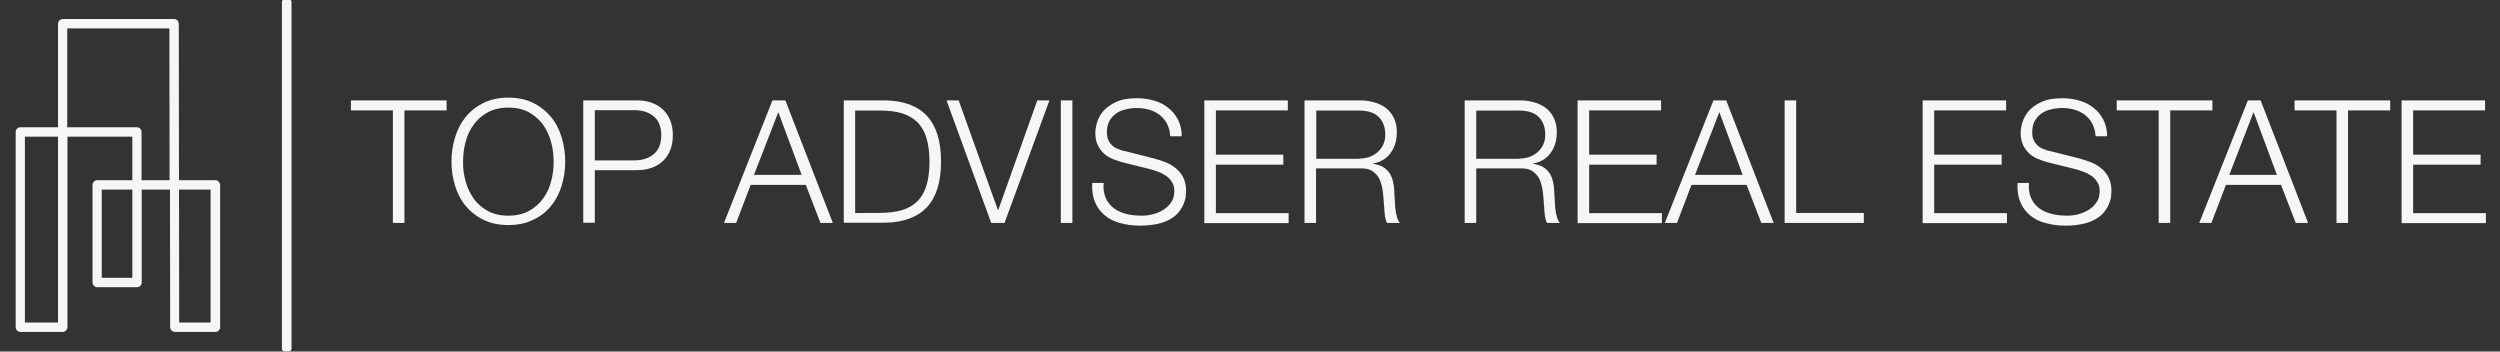 <?xml version="1.0" encoding="utf-8"?>
<!-- Generator: Adobe Illustrator 26.4.1, SVG Export Plug-In . SVG Version: 6.00 Build 0)  -->
<svg version="1.1" id="Layer_1" xmlns="http://www.w3.org/2000/svg" xmlns:xlink="http://www.w3.org/1999/xlink" x="0px" y="0px"
	 viewBox="0 0 1275.2 179.3" style="enable-background:new 0 0 1275.2 179.3;" xml:space="preserve">
<rect x="0" y="0" width="1275.2" height="179.3" fill="#333333" stroke="none"/>
<style type="text/css">
	.st0{fill:#F7F5F5;}
</style>
<g>
	<path class="st0" d="M147.5-0.3H145c-0.7,0-1.2,0.6-1.2,1.2v177.1c0,0.7,0.5,1.2,1.2,1.2h2.5c0.7,0,1.2-0.6,1.2-1.2V1
		C148.7,0.3,148.1-0.3,147.5-0.3z"/>
	<path class="st0" d="M109.8,91.9H91.3l-0.1-79.8c0-1.3-1.1-2.4-2.4-2.4H32c-1.3,0-2.4,1.1-2.4,2.4v52.8H10.4C9.1,64.9,8,66,8,67.3
		v99.6c0,1.3,1.1,2.4,2.4,2.4H32c1.3,0,2.4-1.1,2.4-2.4V69.7h33.1v22.2H49.6c-1.3,0-2.4,1.1-2.4,2.4v49.8c0,1.3,1.1,2.4,2.4,2.4
		h20.3c1.3,0,2.4-1.1,2.4-2.4V96.7h14.4l0.1,70.2c0,1.3,1.1,2.4,2.4,2.4h20.7c1.3,0,2.4-1.1,2.4-2.4V94.3
		C112.1,93,111.1,91.9,109.8,91.9z M29.6,164.5H12.7V69.7h16.9L29.6,164.5L29.6,164.5z M67.5,141.7H51.9v-45h15.6L67.5,141.7
		L67.5,141.7z M72.2,91.9V67.3c0-1.3-1.1-2.4-2.4-2.4H34.3V14.5h52.1l0.1,77.4H72.2z M107.4,164.5h-16l-0.1-67.8h16.1
		C107.4,96.7,107.4,164.5,107.4,164.5z"/>
	<path class="st0" d="M1267.6,51.2v5.1h-36.7v22.6h34.4v5.1h-34.4v24.7h37.1v5.1h-43V51.2L1267.6,51.2L1267.6,51.2z M1219.2,51.2
		v5.1h-21.5v57.4h-5.9V56.3h-21.4v-5.1H1219.2z M1153.1,51.2l24.2,62.5h-6.3l-7.5-19.4h-28.1l-7.4,19.4h-6.2l24.8-62.5
		C1146.5,51.2,1153.1,51.2,1153.1,51.2z M1161.4,89.2l-11.9-32l-12.4,32H1161.4z M1128.5,51.2v5.1H1107v57.4h-5.9V56.3h-21.4v-5.1
		H1128.5z M1036.1,101.2c1,2.2,2.5,3.9,4.3,5.2c1.8,1.3,4,2.2,6.4,2.8c2.5,0.6,5.1,0.8,7.9,0.8c1.6,0,3.4-0.2,5.3-0.7
		c1.9-0.5,3.7-1.2,5.3-2.2c1.6-1,3-2.3,4.1-3.9c1.1-1.6,1.6-3.5,1.6-5.8c0-1.8-0.4-3.3-1.2-4.5c-0.8-1.3-1.8-2.4-3-3.2
		s-2.6-1.6-4.1-2.1c-1.5-0.6-3-1-4.4-1.4l-13.7-3.4c-1.8-0.5-3.5-1.1-5.2-1.8c-1.7-0.7-3.2-1.6-4.4-2.8c-1.3-1.2-2.3-2.6-3.1-4.3
		c-0.8-1.7-1.2-3.8-1.2-6.2c0-1.5,0.3-3.3,0.9-5.3c0.6-2,1.7-4,3.2-5.8c1.6-1.8,3.8-3.3,6.5-4.6c2.8-1.3,6.3-1.9,10.6-1.9
		c3.1,0,6,0.4,8.7,1.2c2.8,0.8,5.2,2,7.3,3.7c2.1,1.6,3.7,3.7,5,6.1c1.2,2.4,1.9,5.2,1.9,8.4h-5.9c-0.1-2.4-0.7-4.5-1.6-6.3
		c-0.9-1.8-2.2-3.3-3.7-4.5c-1.5-1.2-3.3-2.1-5.3-2.7s-4.1-0.9-6.3-0.9c-2,0-4,0.2-5.8,0.7c-1.9,0.4-3.5,1.1-4.9,2.1
		c-1.4,1-2.5,2.2-3.4,3.8c-0.9,1.6-1.3,3.5-1.3,5.9c0,1.5,0.2,2.7,0.7,3.8c0.5,1.1,1.2,2,2,2.8c0.9,0.8,1.9,1.4,3,1.8
		c1.1,0.5,2.3,0.9,3.6,1.1l15,3.8c2.2,0.6,4.2,1.3,6.2,2.1c1.9,0.8,3.6,1.9,5.1,3.2c1.5,1.3,2.6,2.8,3.5,4.6c0.8,1.8,1.3,4,1.3,6.6
		c0,0.7-0.1,1.6-0.2,2.8c-0.1,1.2-0.5,2.4-1,3.7c-0.5,1.3-1.3,2.6-2.3,4c-1,1.3-2.4,2.6-4.1,3.6c-1.8,1.1-3.9,2-6.5,2.6
		s-5.7,1-9.3,1c-3.6,0-7-0.4-10.1-1.3c-3.1-0.8-5.8-2.1-7.9-3.9c-2.2-1.8-3.9-4-5-6.7c-1.2-2.7-1.7-6-1.5-9.9h5.9
		C1034.6,96.3,1035.1,99,1036.1,101.2z M1023.3,51.2v5.1h-36.7v22.6h34.4v5.1h-34.4v24.7h37.1v5.1h-43V51.2L1023.3,51.2L1023.3,51.2
		z M916.2,51.2v57.4h34.5v5.1h-40.4V51.2C910.3,51.2,916.2,51.2,916.2,51.2z M880.5,51.2l24.2,62.5h-6.3l-7.5-19.4h-28.1l-7.4,19.4
		h-6.2L874,51.2C874,51.2,880.5,51.2,880.5,51.2z M888.9,89.2l-11.9-32l-12.4,32H888.9z M847.3,51.2v5.1h-36.7v22.6h34.4v5.1h-34.4
		v24.7h37.1v5.1h-43V51.2L847.3,51.2L847.3,51.2z M775.3,51.2c2.5,0,4.9,0.3,7.2,1c2.3,0.6,4.3,1.6,6,2.9c1.7,1.3,3.1,3,4.1,5.1
		s1.5,4.5,1.5,7.3c0,4-1,7.4-3,10.3c-2,2.9-5,4.8-9,5.6v0.2c2,0.3,3.7,0.8,5,1.6c1.3,0.8,2.4,1.8,3.2,3c0.8,1.2,1.4,2.6,1.8,4.2
		c0.4,1.6,0.6,3.3,0.7,5.2c0.1,1.1,0.1,2.3,0.2,3.9c0.1,1.5,0.2,3,0.3,4.6c0.2,1.6,0.4,3,0.8,4.4c0.4,1.4,0.9,2.4,1.5,3.2h-6.5
		c-0.3-0.6-0.6-1.3-0.8-2.1c-0.2-0.8-0.3-1.7-0.4-2.6c-0.1-0.9-0.2-1.8-0.2-2.7c-0.1-0.9-0.1-1.6-0.2-2.3c-0.1-2.2-0.3-4.4-0.6-6.6
		c-0.3-2.2-0.8-4.1-1.6-5.9c-0.8-1.7-2-3.1-3.6-4.2c-1.6-1.1-3.8-1.5-6.5-1.4H753v27.8h-5.9V51.2L775.3,51.2L775.3,51.2z
		 M774.9,80.9c1.8,0,3.5-0.3,5.1-0.8c1.6-0.6,3-1.4,4.2-2.4c1.2-1.1,2.2-2.3,2.9-3.8c0.7-1.5,1.1-3.2,1.1-5.1c0-3.9-1.1-6.9-3.3-9.1
		c-2.2-2.2-5.5-3.3-10-3.3H753v24.6H774.9z M693.7,51.2c2.5,0,4.9,0.3,7.2,1c2.3,0.6,4.3,1.6,6,2.9s3.1,3,4.1,5.1
		c1,2.1,1.5,4.5,1.5,7.3c0,4-1,7.4-3,10.3c-2,2.9-5,4.8-9,5.6v0.2c2,0.3,3.7,0.8,5,1.6c1.3,0.8,2.4,1.8,3.2,3
		c0.8,1.2,1.4,2.6,1.8,4.2c0.4,1.6,0.6,3.3,0.7,5.2c0.1,1.1,0.1,2.3,0.2,3.9c0.1,1.5,0.2,3,0.3,4.6c0.2,1.6,0.4,3,0.8,4.4
		s0.9,2.4,1.5,3.2h-6.5c-0.3-0.6-0.6-1.3-0.8-2.1c-0.2-0.8-0.3-1.7-0.4-2.6c-0.1-0.9-0.2-1.8-0.2-2.7c-0.1-0.9-0.1-1.6-0.2-2.3
		c-0.1-2.2-0.3-4.4-0.6-6.6c-0.3-2.2-0.8-4.1-1.6-5.9c-0.8-1.7-2-3.1-3.6-4.2c-1.6-1.1-3.8-1.5-6.5-1.4h-22.3v27.8h-5.9V51.2
		L693.7,51.2L693.7,51.2z M693.3,80.9c1.8,0,3.5-0.3,5.1-0.8c1.6-0.6,3-1.4,4.2-2.4c1.2-1.1,2.2-2.3,2.9-3.8
		c0.7-1.5,1.1-3.2,1.1-5.1c0-3.9-1.1-6.9-3.3-9.1c-2.2-2.2-5.5-3.3-10-3.3h-21.9v24.6H693.3z M656.9,51.2v5.1h-36.7v22.6h34.4v5.1
		h-34.4v24.7h37.1v5.1h-43V51.2L656.9,51.2L656.9,51.2z M564.1,101.2c1,2.2,2.5,3.9,4.3,5.2c1.8,1.3,4,2.2,6.4,2.8
		c2.5,0.6,5.1,0.8,7.9,0.8c1.6,0,3.4-0.2,5.3-0.7c1.9-0.5,3.7-1.2,5.3-2.2c1.6-1,3-2.3,4.1-3.9c1.1-1.6,1.6-3.5,1.6-5.8
		c0-1.8-0.4-3.3-1.2-4.5c-0.8-1.3-1.8-2.4-3-3.2s-2.6-1.6-4.1-2.1c-1.5-0.6-3-1-4.4-1.4l-13.7-3.4c-1.8-0.5-3.5-1.1-5.2-1.8
		s-3.2-1.6-4.4-2.8c-1.3-1.2-2.3-2.6-3.1-4.3c-0.8-1.7-1.2-3.8-1.2-6.2c0-1.5,0.3-3.3,0.9-5.3c0.6-2,1.7-4,3.2-5.8
		c1.6-1.8,3.8-3.3,6.5-4.6c2.8-1.3,6.3-1.9,10.6-1.9c3.1,0,6,0.4,8.7,1.2c2.8,0.8,5.2,2,7.3,3.7c2.1,1.6,3.7,3.7,5,6.1
		c1.2,2.4,1.9,5.2,1.9,8.4h-5.9c-0.1-2.4-0.7-4.5-1.6-6.3c-0.9-1.8-2.2-3.3-3.7-4.5c-1.5-1.2-3.3-2.1-5.3-2.7
		c-2-0.6-4.1-0.9-6.3-0.9c-2,0-4,0.2-5.8,0.7c-1.9,0.4-3.5,1.1-4.9,2.1c-1.4,1-2.5,2.2-3.4,3.8c-0.9,1.6-1.3,3.5-1.3,5.9
		c0,1.5,0.2,2.7,0.7,3.8c0.5,1.1,1.2,2,2,2.8c0.9,0.8,1.9,1.4,3,1.8c1.1,0.5,2.3,0.9,3.6,1.1l15,3.8c2.2,0.6,4.2,1.3,6.2,2.1
		c1.9,0.8,3.6,1.9,5.1,3.2c1.5,1.3,2.6,2.8,3.5,4.6c0.8,1.8,1.3,4,1.3,6.6c0,0.7-0.1,1.6-0.2,2.8c-0.1,1.2-0.5,2.4-1,3.7
		c-0.5,1.3-1.3,2.6-2.3,4c-1,1.3-2.4,2.6-4.1,3.6c-1.8,1.1-3.9,2-6.5,2.6s-5.7,1-9.3,1c-3.6,0-7-0.4-10.1-1.3
		c-3.1-0.8-5.8-2.1-7.9-3.9c-2.2-1.8-3.9-4-5-6.7c-1.2-2.7-1.7-6-1.5-9.9h5.9C562.6,96.3,563.1,99,564.1,101.2z M547,51.2v62.5h-5.9
		V51.2C541.2,51.2,547,51.2,547,51.2z M489,51.2l20,55.9h0.2l19.9-55.9h6.2l-22.9,62.5h-6.8l-22.8-62.5
		C482.8,51.2,489,51.2,489,51.2z M448.7,108.6c4.4,0,8.3-0.5,11.4-1.4c3.2-1,5.8-2.5,7.9-4.6c2.1-2.1,3.6-4.8,4.6-8.1
		c1-3.3,1.5-7.3,1.5-12c0-4.7-0.5-8.7-1.5-12s-2.5-6-4.6-8.1c-2.1-2.1-4.7-3.6-7.9-4.6c-3.2-1-7-1.4-11.4-1.4h-12.5v52.3
		C436.2,108.6,448.7,108.6,448.7,108.6z M451.7,51.2c9.4,0.2,16.5,2.9,21.2,8s7.1,12.8,7.1,23.2s-2.4,18.1-7.1,23.2
		c-4.8,5.1-11.8,7.8-21.2,8h-21.3V51.2C430.4,51.2,451.7,51.2,451.7,51.2z M400.6,51.2l24.2,62.5h-6.3l-7.5-19.4h-28.1l-7.4,19.4
		h-6.2L394,51.2C394,51.2,400.6,51.2,400.6,51.2z M408.9,89.2l-11.9-32l-12.4,32H408.9z M324.9,51.2c2.8,0,5.3,0.4,7.5,1.2
		s4.2,2,5.8,3.5c1.6,1.5,2.8,3.4,3.7,5.6c0.9,2.2,1.3,4.7,1.3,7.5s-0.4,5.3-1.3,7.5c-0.9,2.2-2.1,4.1-3.7,5.6
		c-1.6,1.5-3.5,2.7-5.8,3.5c-2.2,0.8-4.8,1.2-7.5,1.2h-21.5v26.8h-5.9V51.2L324.9,51.2L324.9,51.2z M323.6,81.8
		c4.1,0,7.4-1.1,9.9-3.2c2.5-2.1,3.8-5.3,3.8-9.6c0-4.3-1.3-7.5-3.8-9.6c-2.5-2.1-5.8-3.2-9.9-3.2h-20.2v25.6H323.6z M232.1,70.1
		c1.2-3.9,3-7.4,5.4-10.4c2.4-3,5.5-5.4,9.1-7.2c3.7-1.8,7.9-2.7,12.7-2.7c4.8,0,9.1,0.9,12.7,2.7c3.6,1.8,6.6,4.2,9.1,7.2
		s4.2,6.5,5.4,10.4c1.2,3.9,1.8,8,1.8,12.3c0,4.3-0.6,8.4-1.8,12.3c-1.2,3.9-3,7.4-5.4,10.3c-2.4,3-5.4,5.4-9.1,7.1
		c-3.6,1.8-7.9,2.7-12.7,2.7c-4.8,0-9.1-0.9-12.7-2.7c-3.7-1.8-6.7-4.2-9.1-7.1s-4.2-6.4-5.4-10.3c-1.2-3.9-1.8-8-1.8-12.3
		C230.3,78.1,230.9,74,232.1,70.1z M237.5,92.5c0.9,3.3,2.3,6.2,4.1,8.8c1.9,2.6,4.3,4.7,7.2,6.3c2.9,1.6,6.4,2.4,10.5,2.4
		c4.1,0,7.6-0.8,10.5-2.4c2.9-1.6,5.3-3.7,7.2-6.3c1.9-2.6,3.3-5.5,4.1-8.8c0.9-3.3,1.3-6.6,1.3-10c0-3.4-0.4-6.8-1.3-10.1
		s-2.3-6.2-4.1-8.8c-1.9-2.6-4.3-4.7-7.2-6.3c-2.9-1.6-6.4-2.4-10.5-2.4c-4.1,0-7.6,0.8-10.5,2.4c-2.9,1.6-5.3,3.7-7.2,6.3
		c-1.9,2.6-3.3,5.5-4.1,8.8c-0.9,3.3-1.3,6.6-1.3,10.1C236.1,85.8,236.6,89.2,237.5,92.5z M227.8,51.2v5.1h-21.5v57.4h-5.9V56.3H179
		v-5.1H227.8z"/>
</g>
</svg>
